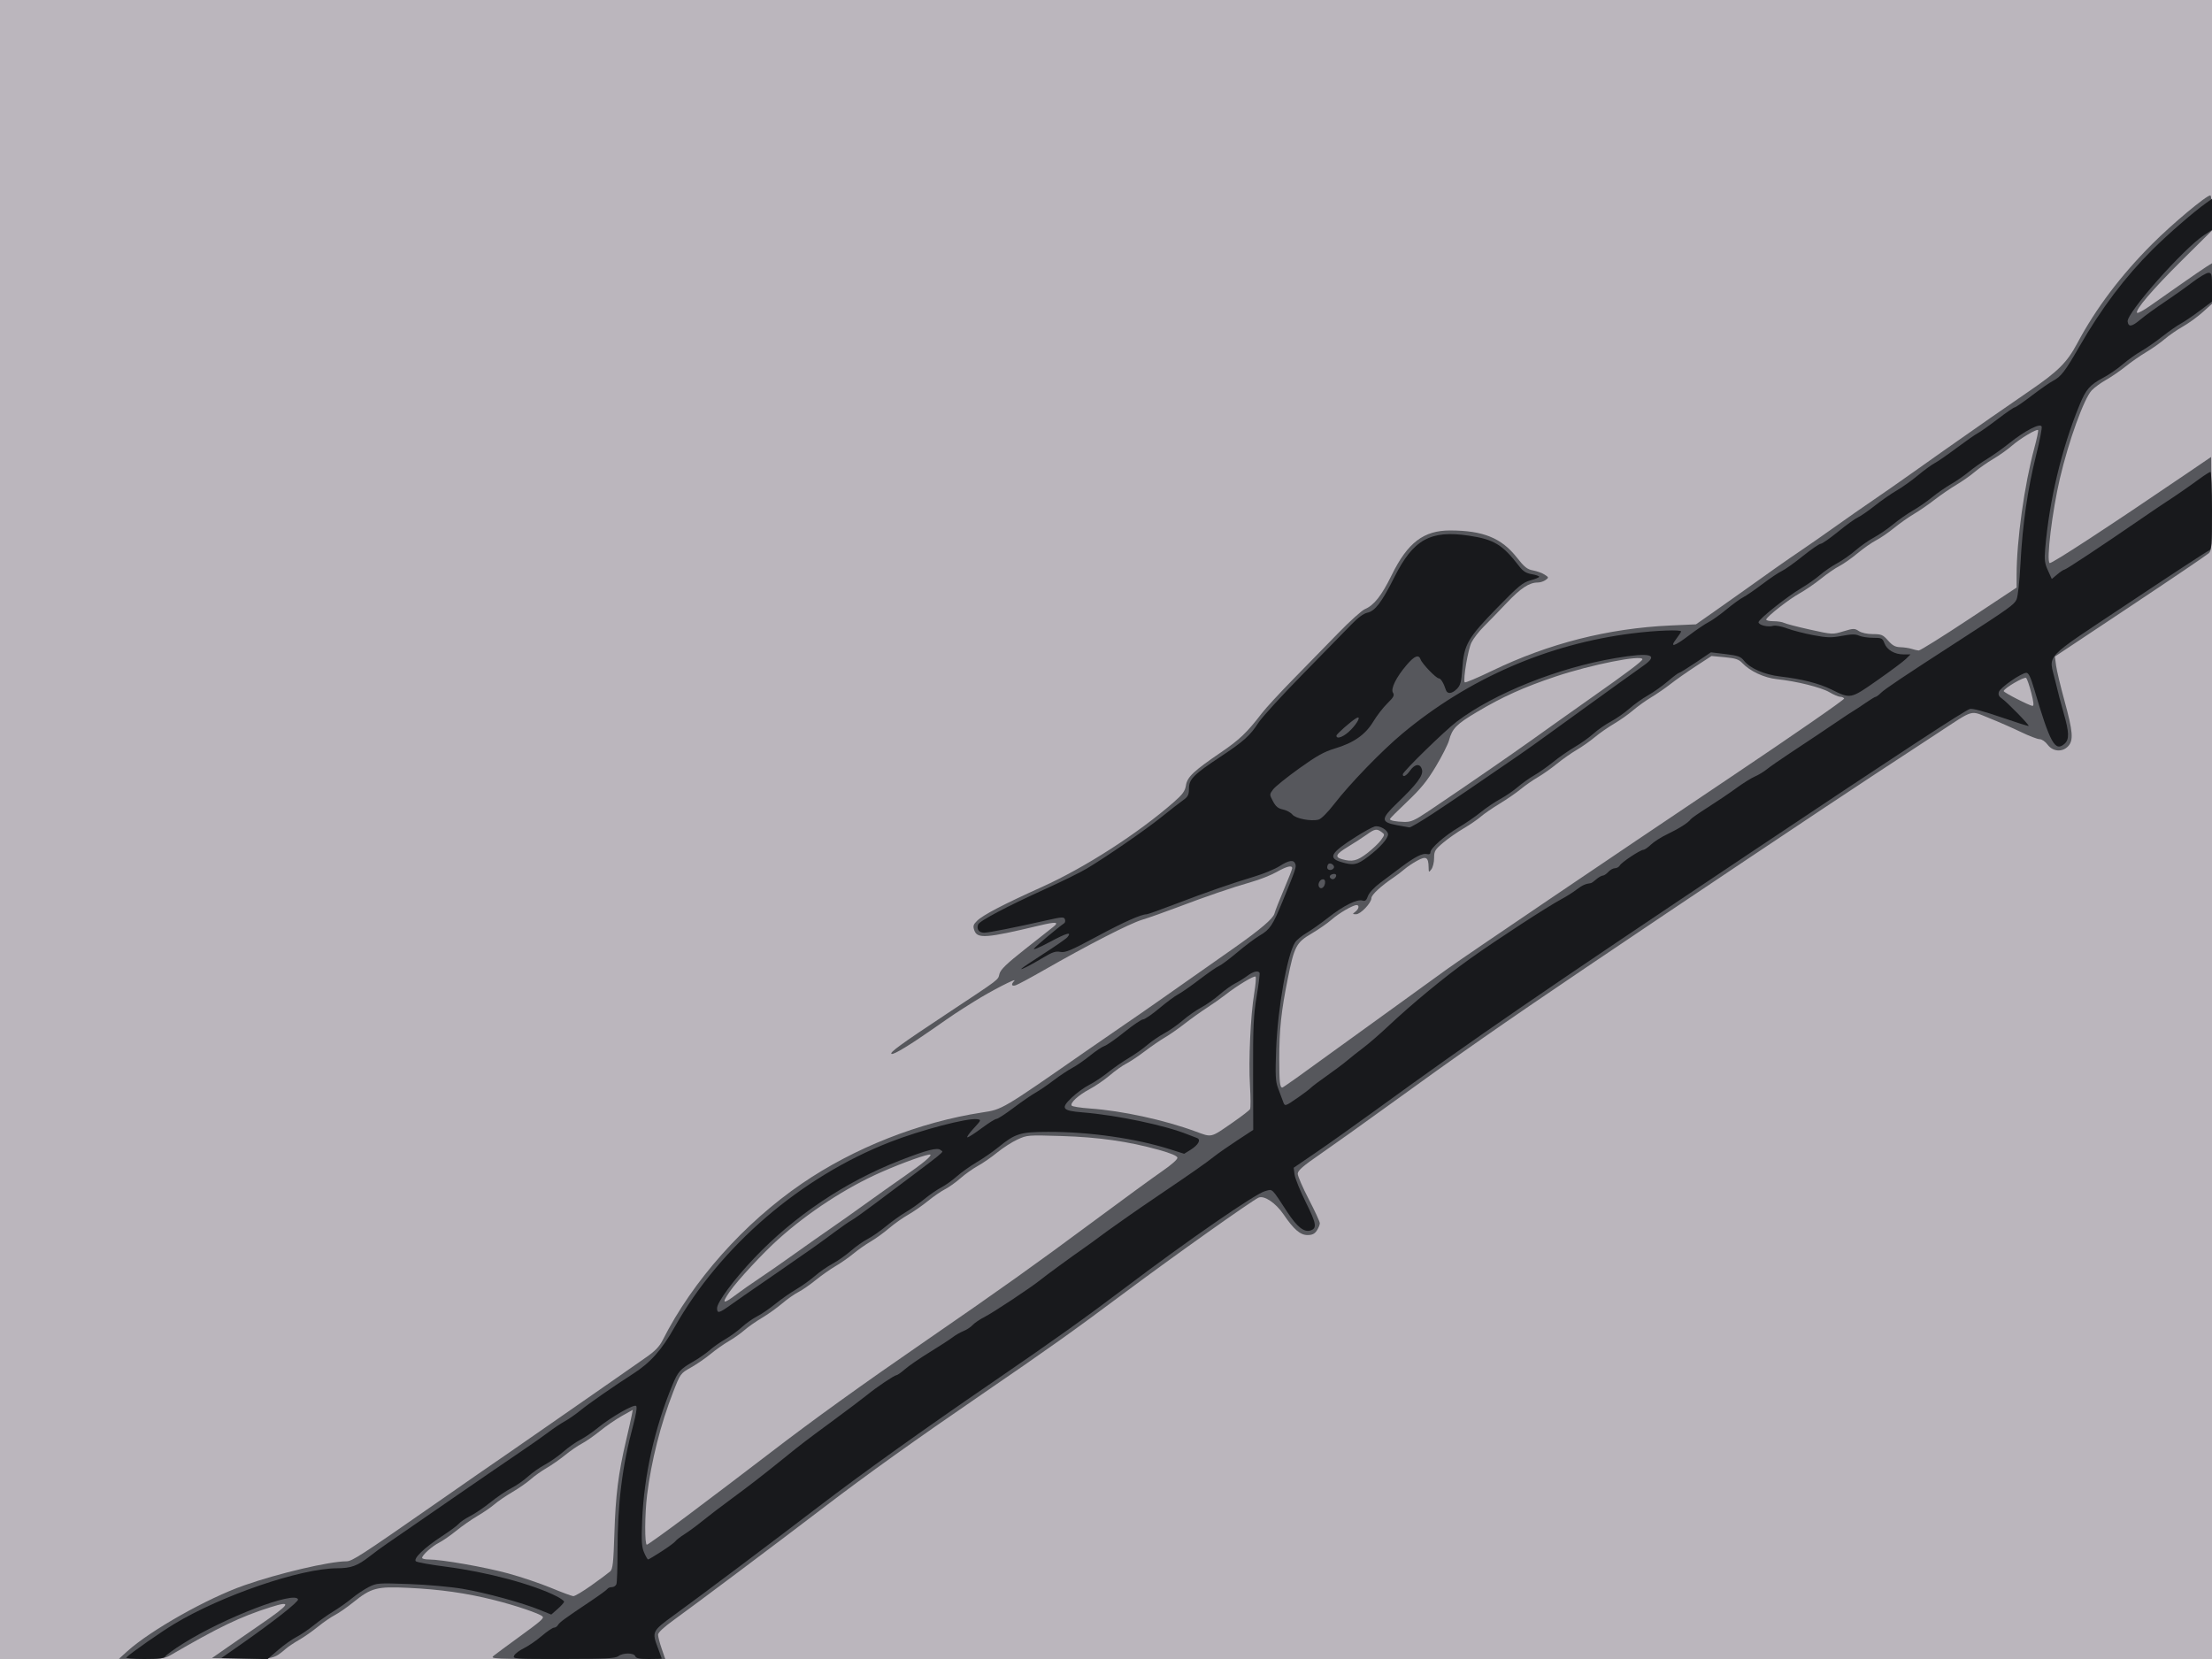 <?xml version="1.0" encoding="UTF-8" standalone="no"?>
<!-- Created with Inkscape (http://www.inkscape.org/) -->

<svg
   xmlns:dc="http://purl.org/dc/elements/1.1/"
   xmlns:cc="http://creativecommons.org/ns#"
   xmlns:rdf="http://www.w3.org/1999/02/22-rdf-syntax-ns#"
   xmlns:svg="http://www.w3.org/2000/svg"
   xmlns="http://www.w3.org/2000/svg"
   xmlns:sodipodi="http://sodipodi.sourceforge.net/DTD/sodipodi-0.dtd"
   xmlns:inkscape="http://www.inkscape.org/namespaces/inkscape"
   id="svg2"
   version="1.1"
   inkscape:version="0.91 r13725"
   width="600"
   height="450"
   viewBox="0 0 600 450"
   sodipodi:docname="swallow on wire.svg">
  <defs
     id="defs6" />
  <sodipodi:namedview
     pagecolor="#ffffff"
     bordercolor="#666666"
     borderopacity="1"
     objecttolerance="10"
     gridtolerance="10"
     guidetolerance="10"
     inkscape:pageopacity="0"
     inkscape:pageshadow="2"
     inkscape:window-width="1169"
     inkscape:window-height="949"
     id="namedview4"
     showgrid="false"
     inkscape:zoom="0.70263796"
     inkscape:cx="300"
     inkscape:cy="225"
     inkscape:window-x="394"
     inkscape:window-y="1"
     inkscape:window-maximized="0"
     inkscape:current-layer="svg2" />
  <rect
     style="fill:#bbb6bd;fill-opacity:1;fill-rule:nonzero;stroke:#000000;stroke-width:0;stroke-miterlimit:4;stroke-dasharray:none;stroke-dashoffset:0;stroke-opacity:1"
     id="rect83698"
     width="600"
     height="450"
     x="0"
     y="0" />
  <g
     id="g83680">
    <path
       style="fill:#56575c"
       d="m 34.5,447.923 c 6.306,-5.705 21.701,-14.391 31.75,-17.913 9.291,-3.256 23.148,-6.51 27.725,-6.51 1.506,0 4.041,-1.637 23.078,-14.903 10.604,-7.39 16.41,-11.413 20.698,-14.343 2.475,-1.691 6.862,-4.736 9.75,-6.767 2.888,-2.031 7.162,-5.002 9.5,-6.602 2.337,-1.6 6.612,-4.572 9.5,-6.604 2.888,-2.032 6.776,-4.749 8.642,-6.037 2.538,-1.753 3.701,-2.953 4.622,-4.771 8.147,-16.077 22.01,-31.664 37.736,-42.429 14.161,-9.693 31.858,-16.672 48.926,-19.292 5.497,-0.844 5.167,-0.649 28.324,-16.751 3.3,-2.295 8.025,-5.553 10.5,-7.24 4.762,-3.247 8.965,-6.187 29.68,-20.76 6.973,-4.906 10.426,-7.859 10.764,-9.207 0.178,-0.711 1.333,-3.653 2.565,-6.538 1.232,-2.885 2.24,-5.473 2.24,-5.75 0,-0.896 -1.452,-0.54 -4.256,1.042 -1.507,0.851 -4.598,2.069 -6.867,2.708 -4.871,1.37 -12.394,3.948 -20.377,6.983 -3.163,1.202 -7.325,2.67 -9.25,3.261 -3.463,1.063 -14.558,6.762 -26.846,13.787 -3.49,1.996 -6.809,3.776 -7.375,3.955 -1.154,0.366 -1.349,-0.207 -0.404,-1.193 0.96,-1.002 -6.386,2.777 -10.875,5.595 -5.175,3.248 -5.135,3.221 -11,7.319 -6.473,4.522 -10.757,7.12 -11.392,6.908 -0.777,-0.259 2.38,-2.558 14.892,-10.845 14.846,-9.833 13.894,-9.112 14.353,-10.882 0.304,-1.171 1.946,-2.754 6.967,-6.713 3.613,-2.849 7.045,-5.554 7.625,-6.012 1.716,-1.353 0.755,-1.451 -3.723,-0.38 -14.481,3.464 -16.879,3.643 -17.689,1.325 -0.411,-1.176 -0.298,-1.572 0.741,-2.594 1.61,-1.584 7.096,-4.445 17.661,-9.211 11.636,-5.249 26.009,-14.498 35.67,-22.955 2.449,-2.144 3.084,-3.016 3.335,-4.586 0.367,-2.293 2.043,-3.869 9.577,-9.001 4.933,-3.361 7.017,-5.358 10.984,-10.53 1.1,-1.434 4.925,-5.585 8.5,-9.225 3.575,-3.64 9.069,-9.264 12.209,-12.499 3.14,-3.235 6.402,-6.175 7.25,-6.532 2.495,-1.053 4.534,-3.64 7.275,-9.229 4.325,-8.82 8.683,-12.141 15.906,-12.121 8.915,0.024 13.886,2.043 18.039,7.327 2.054,2.614 2.824,3.229 4.406,3.518 1.054,0.193 2.462,0.702 3.128,1.132 1.163,0.75 1.174,0.809 0.279,1.463 -0.513,0.375 -1.459,0.682 -2.103,0.682 -2.339,0 -4.597,1.481 -8.454,5.546 -2.164,2.281 -4.974,5.18 -6.244,6.442 -1.27,1.262 -2.758,3.187 -3.306,4.278 -0.93,1.851 -2.32,10.028 -1.837,10.809 0.12,0.193 3.438,-1.204 7.375,-3.105 15.409,-7.443 31.54,-11.544 48.427,-12.312 l 6.929,-0.315 4.861,-3.399 c 2.674,-1.87 6.436,-4.531 8.361,-5.915 6.331,-4.55 11.44,-8.136 15.5,-10.88 2.2,-1.487 6.362,-4.391 9.25,-6.452 2.888,-2.062 7.388,-5.202 10,-6.978 2.612,-1.776 7.45,-5.15 10.75,-7.497 5.631,-4.005 9.672,-6.848 20.927,-14.721 2.555,-1.788 7.442,-5.162 10.859,-7.499 C 558.326,100.674 560.672,98.325 563.5,93.026 568.485,83.682 575.271,74.692 583.73,66.223 589.239,60.708 598.46,53 599.549,53 599.797,53 600,55.143 600,57.762 l 0,4.762 -8.18,8.113 c -7.974,7.908 -12.793,13.556 -12.133,14.217 0.18,0.18 1.73,-0.653 3.445,-1.851 1.715,-1.198 5.545,-3.882 8.511,-5.965 2.966,-2.083 6.06,-4.202 6.875,-4.709 L 600,71.408 l 0,5.5 0,5.5 -2.536,2.281 c -1.395,1.254 -3.814,3.003 -5.375,3.887 -1.561,0.884 -3.769,2.41 -4.907,3.391 -1.138,0.981 -3.388,2.569 -5,3.528 -1.612,0.959 -4.134,2.712 -5.603,3.897 -1.469,1.184 -3.841,2.814 -5.271,3.621 -1.43,0.807 -3.192,2.091 -3.916,2.853 -2.11,2.222 -6.241,13.639 -8.641,23.886 -2.109,9.005 -3.732,22.393 -2.785,22.979 0.454,0.28 16.13,-9.957 37.035,-24.186 l 6.75,-4.594 0.134,12.628 c 0.122,11.526 0.057,12.702 -0.75,13.478 -0.486,0.467 -10.079,6.965 -21.318,14.439 l -20.434,13.59 0.321,2.419 c 0.176,1.33 1.216,5.682 2.309,9.67 2.269,8.275 2.456,10.638 0.969,12.234 -1.561,1.676 -4.161,1.486 -5.56,-0.406 -0.624,-0.844 -1.571,-1.5 -2.166,-1.5 -0.582,0 -2.863,-0.873 -5.069,-1.94 -2.207,-1.067 -6.072,-2.764 -8.59,-3.772 -5.34,-2.137 -3.925,-2.542 -13.845,3.96 -3.85,2.523 -11.387,7.465 -16.75,10.982 -12.762,8.369 -52.917,35.227 -78.754,52.674 -22.576,15.245 -34.663,23.682 -53.496,37.341 -6.875,4.986 -15.253,10.965 -18.619,13.285 -4.771,3.291 -6.12,4.469 -6.125,5.354 -0.004,0.624 1.344,3.732 2.994,6.907 1.65,3.175 3,6.104 3,6.508 0,0.405 -0.363,1.291 -0.808,1.968 -0.603,0.92 -1.25,1.232 -2.55,1.232 -1.95,0 -3.71,-1.519 -6.489,-5.602 -2.137,-3.139 -5.272,-5.233 -6.791,-4.535 -1.917,0.881 -23.06,15.89 -36.113,25.635 -14.254,10.642 -20.71,15.237 -39,27.758 -17.713,12.126 -31.23,21.792 -42.25,30.21 -12.567,9.601 -35.864,27.086 -41.168,30.897 -2.785,2.002 -4.332,3.446 -4.332,4.047 0,0.514 0.438,2.207 0.973,3.762 l 0.973,2.828 -23.832,0 c -23.702,0 -23.825,-0.005 -22.598,-0.973 0.678,-0.535 3.596,-2.691 6.484,-4.791 6.359,-4.624 7.135,-5.302 6.636,-5.8 -0.762,-0.762 -7.292,-2.974 -13.04,-4.417 -7.617,-1.913 -14.678,-2.917 -23.451,-3.333 -8.425,-0.4 -9.955,0.004 -14.806,3.915 -1.699,1.37 -3.957,2.937 -5.017,3.482 -1.06,0.545 -3.131,1.972 -4.602,3.17 -1.471,1.198 -3.754,2.794 -5.073,3.545 -1.319,0.751 -2.96,1.851 -3.648,2.443 -3.167,2.729 -3.46,2.793 -12.003,2.647 L 57.497,449.75 l 4.299,-3 c 2.365,-1.65 6.27,-4.35 8.679,-6 8.314,-5.695 8.924,-6.706 2.888,-4.795 -8.202,2.597 -13.881,5.325 -27.254,13.093 -1.376,0.799 -2.624,0.949 -7.75,0.932 L 32.25,449.959 34.5,447.923 Z m 125.976,-17.936 c 2.323,-1.657 4.594,-3.348 5.048,-3.759 0.69,-0.624 0.875,-2.322 1.13,-10.362 0.326,-10.295 1.067,-16.188 3.146,-25.046 0.719,-3.063 1.424,-6.206 1.567,-6.984 l 0.259,-1.415 -2.938,1.651 c -1.616,0.908 -4.288,2.743 -5.938,4.079 -1.65,1.335 -3.867,2.877 -4.927,3.425 -1.06,0.549 -3.085,1.94 -4.5,3.091 -1.415,1.152 -3.698,2.745 -5.073,3.541 -1.375,0.796 -3.312,2.17 -4.304,3.054 -0.992,0.884 -3.241,2.449 -4.999,3.479 -1.757,1.03 -3.914,2.503 -4.792,3.274 -0.878,0.771 -2.94,2.189 -4.583,3.152 -1.642,0.963 -4.252,2.781 -5.798,4.041 -1.547,1.26 -3.651,2.718 -4.675,3.241 -1.94,0.99 -4.6,3.372 -4.6,4.119 0,0.237 0.805,0.432 1.788,0.432 3.502,0 15.321,2.077 21.591,3.794 3.504,0.96 8.733,2.726 11.621,3.925 2.888,1.199 5.588,2.203 6.002,2.231 0.413,0.028 2.652,-1.305 4.974,-2.962 z m 26.357,-19.166 c 6.004,-4.498 15.93,-12.026 22.057,-16.728 11.971,-9.188 24.563,-18.252 42.86,-30.851 19.351,-13.325 29.384,-20.472 44.519,-31.71 7.985,-5.93 16.481,-12.132 18.879,-13.782 2.639,-1.816 4.307,-3.294 4.225,-3.745 -0.087,-0.481 -1.857,-1.222 -5.005,-2.095 -8.345,-2.315 -16.348,-3.456 -26.417,-3.766 -9.155,-0.282 -9.34,-0.267 -12,0.962 -1.486,0.687 -3.939,2.264 -5.451,3.505 -1.512,1.241 -3.864,2.87 -5.226,3.619 -1.362,0.75 -3.499,2.265 -4.75,3.368 -1.251,1.103 -3.141,2.448 -4.201,2.99 -1.06,0.542 -3.162,1.991 -4.671,3.221 -1.509,1.229 -3.909,2.892 -5.332,3.696 -1.423,0.803 -3.744,2.447 -5.156,3.653 -1.413,1.206 -3.658,2.827 -4.991,3.604 -1.332,0.776 -3.435,2.252 -4.672,3.279 -1.238,1.027 -3.417,2.549 -4.843,3.382 -1.426,0.833 -3.853,2.541 -5.394,3.795 -1.54,1.255 -3.66,2.72 -4.71,3.255 -1.05,0.536 -3.047,1.942 -4.438,3.126 -1.39,1.183 -3.842,2.928 -5.447,3.878 -1.605,0.95 -3.735,2.442 -4.731,3.317 -0.997,0.875 -2.909,2.223 -4.25,2.996 -1.341,0.773 -3.562,2.337 -4.937,3.476 -1.375,1.139 -3.78,2.791 -5.345,3.672 -2.828,1.591 -2.857,1.631 -4.835,6.706 -3.373,8.651 -5.912,18.683 -7.046,27.843 -0.646,5.22 -0.687,13.513 -0.067,13.513 0.252,0 5.371,-3.68 11.375,-8.178 z M 199.75,351.102 c 1.375,-1.042 4.075,-2.935 6,-4.208 1.925,-1.273 6.2,-4.243 9.5,-6.601 3.3,-2.358 7.8,-5.523 10,-7.034 2.2,-1.511 6.475,-4.534 9.5,-6.717 3.025,-2.184 7.638,-5.455 10.25,-7.269 5.259,-3.652 7.742,-5.696 7.371,-6.067 -0.375,-0.375 -7.509,2.163 -13.392,4.762 -9.52,4.207 -19.667,10.823 -27.82,18.139 -4.207,3.775 -11.145,11.25 -13.212,14.235 -2.316,3.345 -1.861,3.537 1.803,0.762 z m 134.741,-46.712 c 2.338,-1.621 4.4,-3.216 4.581,-3.543 0.181,-0.328 0.172,-3.184 -0.019,-6.346 -0.412,-6.805 0.144,-19.032 1.137,-25 0.389,-2.337 0.562,-4.403 0.384,-4.59 -0.356,-0.374 -4.991,2.419 -8.244,4.968 -1.143,0.896 -3.385,2.471 -4.981,3.5 -1.596,1.029 -4.296,2.96 -6,4.29 -1.704,1.331 -4.11,3.008 -5.347,3.728 -1.238,0.72 -3.679,2.394 -5.425,3.721 -1.746,1.327 -4.02,2.843 -5.053,3.371 -1.033,0.527 -3.052,1.96 -4.486,3.184 -1.434,1.224 -3.888,2.908 -5.452,3.742 -3.068,1.635 -5.363,3.729 -4.903,4.473 0.157,0.254 2.407,0.611 5.001,0.793 8.664,0.609 20.095,3.093 28.568,6.209 4.583,1.685 3.995,1.829 10.241,-2.501 z m 17.132,-11.974 c 1.995,-1.421 11.277,-8.127 20.627,-14.902 9.35,-6.775 18.557,-13.43 20.46,-14.79 5.209,-3.722 42.704,-29.099 77.174,-52.231 16.849,-11.307 30.504,-20.768 30.345,-21.025 C 500.071,189.21 499.58,189 499.139,189 c -0.441,0 -1.75,-0.556 -2.909,-1.235 -2.256,-1.322 -8.927,-2.982 -14.23,-3.542 -3.469,-0.366 -7.332,-2.165 -9.421,-4.389 -0.93,-0.99 -1.835,-1.287 -4.741,-1.56 l -3.592,-0.337 -4.248,2.772 c -2.336,1.525 -5.388,3.668 -6.781,4.762 -1.393,1.094 -3.779,2.74 -5.302,3.657 -1.523,0.917 -3.758,2.519 -4.967,3.56 -1.209,1.041 -3.517,2.669 -5.128,3.618 -1.611,0.949 -3.974,2.597 -5.25,3.663 -1.276,1.066 -3.487,2.619 -4.913,3.452 -1.426,0.833 -3.835,2.525 -5.352,3.761 -1.518,1.236 -3.838,2.871 -5.157,3.633 -1.319,0.762 -3.41,2.217 -4.648,3.233 -1.238,1.016 -3.825,2.8 -5.75,3.964 -1.925,1.164 -4.218,2.744 -5.095,3.51 -0.877,0.766 -2.983,2.207 -4.68,3.201 -1.696,0.994 -4.185,2.736 -5.53,3.87 C 389.242,230.453 389,230.862 389,232.733 c 0,1.142 -0.33,2.513 -0.734,3.047 -0.699,0.924 -0.735,0.898 -0.758,-0.529 -0.043,-2.762 -0.668,-3.121 -3.105,-1.787 -1.185,0.649 -2.716,1.674 -3.404,2.278 -0.688,0.604 -2.038,1.631 -3,2.281 -3.43,2.319 -6,4.703 -6,5.566 0,1.321 -2.939,4.414 -4.177,4.396 -0.999,-0.015 -1.012,-0.062 -0.198,-0.68 0.962,-0.731 1.174,-1.804 0.355,-1.804 -1.027,0 -4.769,2.177 -6.785,3.946 -1.13,0.992 -3.583,2.697 -5.452,3.79 -4.125,2.411 -4.672,3.453 -6.446,12.279 C 347.511,274.403 347,279.244 347,287.279 c 0,6.191 0.165,7.721 0.832,7.721 0.091,0 1.797,-1.163 3.792,-2.585 z m 19.226,-60.992 c 1.48,-1.142 3.17,-2.749 3.755,-3.57 1.031,-1.447 1.035,-1.515 0.134,-2.173 -1.31,-0.958 -1.829,-0.866 -4.038,0.72 -1.073,0.77 -3.367,2.255 -5.1,3.301 -3.262,1.969 -3.639,2.781 -1.563,3.361 2.769,0.774 4.102,0.453 6.812,-1.638 z m 16.536,-11.338 c 2.401,-1.603 6.615,-4.458 9.365,-6.345 12.047,-8.263 15.649,-10.781 25,-17.477 2.475,-1.772 6.975,-4.959 10,-7.081 9.377,-6.578 13.75,-9.869 13.75,-10.35 0,-1.31 -13.887,1.443 -23.5,4.659 -8.669,2.9 -14.461,5.512 -21.424,9.659 -5.525,3.291 -6.659,4.442 -7.518,7.632 -0.3,1.113 -1.915,4.311 -3.589,7.107 -2.368,3.954 -4.092,6.075 -7.757,9.543 -2.592,2.453 -4.712,4.58 -4.712,4.726 0,0.41 1.53,0.718 3.885,0.782 1.819,0.049 2.782,-0.374 6.5,-2.857 z M 550.983,187.933 c -0.505,-1.962 -1.132,-3.781 -1.393,-4.043 -0.457,-0.457 -6.09,2.847 -6.09,3.572 0,0.381 6.997,3.966 7.825,4.009 0.399,0.021 0.295,-1.06 -0.343,-3.538 z M 534.065,167.938 547,159.375 l 0,-3.41 c 0,-9.332 2.107,-24.442 4.796,-34.393 0.695,-2.573 1.157,-4.785 1.027,-4.915 -0.387,-0.387 -4.864,2.295 -7.118,4.265 -1.151,1.006 -3.411,2.608 -5.024,3.56 -1.612,0.952 -3.862,2.527 -5,3.5 -1.138,0.973 -3.388,2.551 -5,3.509 -1.612,0.957 -4.282,2.788 -5.931,4.068 -1.65,1.28 -4.167,3.014 -5.593,3.853 -1.426,0.839 -3.853,2.552 -5.394,3.806 -1.54,1.255 -3.732,2.756 -4.87,3.337 -1.138,0.581 -3.396,2.16 -5.017,3.509 -1.621,1.349 -3.844,2.91 -4.939,3.469 -1.096,0.559 -3.348,2.109 -5.004,3.444 -1.657,1.335 -4.288,3.135 -5.847,4 -2.862,1.588 -8.694,6.149 -9.002,7.041 -0.092,0.266 0.767,0.483 1.908,0.483 1.141,0 2.455,0.203 2.919,0.452 0.465,0.249 3.615,1.067 7.001,1.819 6.142,1.364 6.163,1.365 9.1,0.476 2.742,-0.83 3.03,-0.835 4.199,-0.069 0.752,0.493 2.281,0.822 3.815,0.822 2.298,0 2.719,0.18 4.11,1.75 1.195,1.35 1.957,1.761 3.332,1.8 0.981,0.027 2.345,0.23 3.033,0.45 0.688,0.22 1.561,0.423 1.94,0.45 0.38,0.027 6.511,-3.803 13.625,-8.513 z"
       id="path83684"
       inkscape:connector-curvature="0" />
    <path
       style="fill:#18191c"
       d="m 34.275,449.562 c 1.536,-1.417 9.332,-6.862 12.974,-9.061 12.835,-7.752 34.285,-15.086 44.215,-15.116 3.778,-0.011 5.508,-0.649 8.834,-3.255 1.349,-1.057 3.465,-2.605 4.702,-3.44 1.238,-0.835 5.139,-3.526 8.67,-5.979 3.531,-2.453 8.256,-5.714 10.5,-7.246 2.244,-1.532 5.992,-4.11 8.33,-5.729 2.337,-1.619 6.388,-4.385 9,-6.147 2.612,-1.762 5.875,-4.055 7.25,-5.096 1.375,-1.041 3.387,-2.386 4.472,-2.988 1.084,-0.603 2.966,-1.911 4.182,-2.907 2.273,-1.862 9.077,-6.596 14.301,-9.95 4.752,-3.051 7.747,-6.414 11.282,-12.67 12.434,-22.004 34.313,-40.796 58.46,-50.21 8.367,-3.262 20.943,-6.562 23.587,-6.189 1.186,0.167 1.161,0.233 -0.971,2.547 -1.204,1.306 -1.945,2.375 -1.648,2.375 0.297,0 2.046,-1.125 3.885,-2.5 1.839,-1.375 3.636,-2.5 3.992,-2.5 0.356,0 2.427,-1.341 4.602,-2.98 2.175,-1.639 4.866,-3.495 5.981,-4.125 1.115,-0.63 3.338,-2.147 4.941,-3.371 1.603,-1.224 3.862,-2.73 5.021,-3.345 1.158,-0.616 3.34,-2.125 4.849,-3.354 1.509,-1.229 3.266,-2.4 3.904,-2.603 0.638,-0.203 3.073,-1.908 5.411,-3.79 2.338,-1.882 4.617,-3.424 5.064,-3.427 0.448,-0.003 2.423,-1.353 4.389,-3 1.966,-1.647 4.274,-3.356 5.128,-3.797 0.854,-0.442 3.462,-2.26 5.797,-4.041 2.334,-1.781 4.723,-3.43 5.309,-3.665 0.586,-0.235 2.807,-1.896 4.937,-3.692 2.13,-1.796 4.867,-3.848 6.082,-4.56 2.772,-1.625 3.515,-2.736 6.186,-9.25 3.593,-8.767 3.784,-9.327 3.457,-10.178 -0.459,-1.197 -1.708,-1.013 -4.303,0.635 -1.262,0.801 -4.319,2.066 -6.794,2.81 -6.146,1.848 -13.152,4.286 -21.605,7.517 -3.908,1.494 -7.331,2.716 -7.608,2.716 -1.508,0 -6.199,2.094 -13.57,6.058 -6.994,3.761 -8.525,4.405 -9.842,4.142 -1.235,-0.247 -2.166,0.052 -4.468,1.435 C 279.681,261.723 277,263.106 277,262.812 c 0,-0.118 2.68,-1.933 5.956,-4.034 3.276,-2.101 6.233,-4.154 6.571,-4.561 1.323,-1.594 -0.146,-1.189 -4.86,1.341 -2.818,1.512 -4.597,2.244 -4.168,1.713 0.628,-0.775 6.587,-5.769 8.169,-6.846 0.262,-0.178 0.346,-0.666 0.186,-1.083 -0.256,-0.667 -0.819,-0.638 -4.698,0.238 -8.936,2.02 -15.942,3.408 -17.229,3.413 -1.38,0.005 -2.095,-0.978 -1.617,-2.225 0.374,-0.974 7.848,-4.927 18.082,-9.563 4.592,-2.08 9.701,-4.593 11.353,-5.583 5.472,-3.281 15.94,-10.5 20.254,-13.967 2.337,-1.879 4.981,-3.936 5.875,-4.571 1.377,-0.978 1.625,-1.464 1.625,-3.186 0,-2.534 1.252,-3.798 8.545,-8.63 6.333,-4.196 8.043,-5.727 10.296,-9.218 0.958,-1.484 6.392,-7.434 12.075,-13.221 5.684,-5.787 11.59,-11.827 13.125,-13.422 1.781,-1.85 3.35,-3.012 4.335,-3.209 2.086,-0.417 3.931,-2.833 7.314,-9.58 5.166,-10.3 9.779,-12.882 20.233,-11.326 6.841,1.019 9.133,2.416 13.686,8.343 1.012,1.317 1.875,1.856 3.375,2.11 1.109,0.187 2.016,0.499 2.016,0.693 0,0.194 -1.066,0.638 -2.369,0.986 -2.07,0.554 -3.215,1.5 -9.054,7.479 -7.942,8.133 -8.972,9.927 -9.43,16.418 -0.258,3.661 -0.499,4.576 -1.455,5.532 -1.365,1.365 -2.616,1.478 -3.002,0.271 -0.586,-1.834 -1.379,-3.125 -1.919,-3.125 -0.713,0 -4.528,-3.963 -4.933,-5.125 -0.506,-1.451 -1.651,-1.001 -3.775,1.484 -2.87,3.357 -4.408,6.488 -3.711,7.554 0.447,0.685 0.17,1.207 -1.527,2.873 -1.14,1.12 -2.861,3.343 -3.823,4.94 -2.142,3.554 -5.308,5.772 -10.424,7.301 -2.9,0.867 -4.946,2.011 -9.709,5.427 -3.319,2.38 -6.488,4.936 -7.043,5.679 -1.005,1.346 -1.005,1.357 -0.026,3.216 0.748,1.419 1.394,1.949 2.705,2.218 0.948,0.194 2.092,0.809 2.544,1.366 0.897,1.108 5.015,1.91 7.108,1.385 0.721,-0.181 2.455,-1.915 4.298,-4.298 4.246,-5.489 12.838,-14.363 18.408,-19.012 17.969,-14.998 39.54,-24.379 62.635,-27.238 C 449.208,171.001 456,170.747 456,171.283 c 0,0.156 -0.589,1.056 -1.309,2 -1.905,2.498 -0.603,2.134 3.503,-0.979 1.956,-1.482 4.322,-3.081 5.258,-3.553 0.936,-0.472 3.124,-2.03 4.86,-3.462 1.737,-1.433 3.783,-2.916 4.548,-3.296 0.764,-0.38 3.103,-1.988 5.198,-3.573 2.095,-1.585 4.456,-3.171 5.249,-3.526 0.792,-0.355 3.338,-2.163 5.658,-4.02 2.32,-1.856 4.524,-3.375 4.899,-3.375 0.374,0 2.5,-1.48 4.723,-3.29 2.223,-1.809 4.632,-3.548 5.353,-3.863 0.721,-0.315 2.774,-1.732 4.561,-3.149 1.788,-1.417 4.487,-3.293 6,-4.17 1.512,-0.877 4.1,-2.722 5.75,-4.099 1.65,-1.378 3.675,-2.857 4.5,-3.288 0.825,-0.431 3.525,-2.298 6,-4.148 2.475,-1.851 5.048,-3.648 5.718,-3.995 0.67,-0.347 3.095,-2.063 5.389,-3.814 2.294,-1.751 4.376,-3.183 4.625,-3.183 0.249,0 2.325,-1.428 4.612,-3.173 2.287,-1.745 4.833,-3.524 5.658,-3.952 2.285,-1.188 3.371,-2.588 7.277,-9.375 5.994,-10.414 12.373,-18.872 19.841,-26.307 4.219,-4.2 11.123,-10.199 14.506,-12.605 l 1.625,-1.156 0,4.218 0,4.218 -2.125,1.39 c -5.602,3.665 -21.087,21.157 -20.761,23.454 0.222,1.569 1.118,1.434 3.442,-0.515 C 581.763,85.683 584.663,83.578 587,82.018 c 2.337,-1.56 5.781,-4.002 7.652,-5.427 C 596.522,75.166 598.491,74 599.027,74 599.908,74 600,74.369 600,77.902 l 0,3.902 -3.375,2.528 c -1.856,1.39 -4.162,2.951 -5.125,3.469 -0.963,0.517 -3.212,2.091 -5,3.497 -1.788,1.406 -4.375,3.196 -5.75,3.978 -1.375,0.782 -3.611,2.381 -4.969,3.553 -1.358,1.172 -3.723,2.8 -5.256,3.617 -3.664,1.953 -4.705,3.138 -6.426,7.317 -4.855,11.786 -8.232,25.903 -9.349,39.079 -0.255,3.013 -0.135,3.965 0.746,5.9 l 1.051,2.307 1.515,-1.275 c 0.833,-0.701 1.705,-1.275 1.937,-1.275 0.406,0 10.264,-6.531 20.751,-13.747 2.75,-1.892 5.787,-3.948 6.75,-4.567 2.477,-1.594 6.13,-4.122 9.119,-6.31 1.409,-1.031 2.746,-1.875 2.971,-1.875 0.225,0 0.41,4.732 0.41,10.516 0,9.557 -0.08,10.545 -0.875,10.842 -0.481,0.18 -10.269,6.586 -21.75,14.237 -23.804,15.863 -21.647,13.553 -19.851,21.261 0.563,2.417 1.576,6.297 2.25,8.623 1.485,5.122 1.547,7.076 0.263,8.238 -2.591,2.344 -3.916,-0.031 -8.28,-14.841 -0.946,-3.209 -1.509,-4.375 -2.113,-4.375 -1.312,0 -7.072,3.986 -7.441,5.15 -0.246,0.776 -0.032,1.262 0.809,1.829 1.36,0.917 7.483,7.194 7.248,7.43 -0.09,0.09 -3.48,-0.982 -7.534,-2.383 -4.591,-1.586 -7.755,-2.424 -8.39,-2.223 -1.539,0.488 -19.02,11.937 -58.835,38.533 -57.906,38.68 -75.187,50.548 -102.5,70.394 -5.362,3.896 -12.528,8.982 -15.924,11.301 l -6.174,4.216 0.253,1.883 c 0.139,1.036 1.519,4.429 3.067,7.54 2.854,5.737 3.063,7.014 1.241,7.592 -1.745,0.554 -3.643,-0.956 -6.301,-5.012 -4.41,-6.73 -3.891,-6.243 -6.03,-5.657 -2.663,0.73 -21.043,13.416 -37.704,26.024 -10.733,8.122 -19.691,14.51 -36.153,25.781 C 250.183,387.969 233.916,399.603 222,408.708 c -12.855,9.822 -32.191,24.333 -39.179,29.402 -5.972,4.332 -6.043,4.48 -4.321,9.01 0.55,1.447 1,2.687 1,2.755 1.4e-4,0.069 -1.551,0.125 -3.446,0.125 -2.602,0 -3.517,-0.184 -3.734,-0.75 -0.375,-0.976 -3.315,-0.987 -4.599,-0.016 -0.798,0.604 -3.44,0.737 -14.863,0.75 -13.503,0.015 -13.878,-0.011 -13.383,-0.935 0.28,-0.523 1.481,-1.422 2.669,-1.997 1.188,-0.575 3.347,-2.059 4.799,-3.299 1.452,-1.239 2.948,-2.253 3.324,-2.253 0.376,0 0.865,-0.323 1.086,-0.718 0.412,-0.736 1.853,-1.788 9.006,-6.574 2.259,-1.512 4.242,-2.965 4.405,-3.228 0.163,-0.264 0.709,-0.48 1.213,-0.48 0.504,0 1.054,-0.356 1.22,-0.791 0.167,-0.435 0.304,-4.429 0.304,-8.875 5e-4,-12.959 1.264,-23.126 4.262,-34.296 0.778,-2.899 1.086,-4.89 0.8,-5.176 -0.572,-0.572 -6.74,2.956 -10.452,5.979 -1.456,1.186 -3.596,2.64 -4.754,3.23 -1.158,0.59 -3.206,2.034 -4.549,3.208 -1.343,1.174 -3.593,2.752 -5,3.507 -1.407,0.755 -3.493,2.222 -4.637,3.261 -1.144,1.039 -3.169,2.445 -4.5,3.124 -1.331,0.679 -3.854,2.391 -5.606,3.804 -1.753,1.413 -4.242,3.104 -5.531,3.757 -1.29,0.654 -2.668,1.582 -3.064,2.064 -0.395,0.481 -2.519,2.048 -4.719,3.482 -4.613,3.006 -7.695,5.976 -6.961,6.71 0.268,0.268 3.969,0.936 8.224,1.485 11.142,1.437 23.633,4.784 30.031,8.049 1.076,0.549 1.956,1.195 1.956,1.436 0,0.241 -0.781,1.123 -1.735,1.961 l -1.735,1.523 -3.078,-1.251 c -4.839,-1.966 -14.663,-4.651 -20.952,-5.725 -3.199,-0.547 -9.632,-1.123 -14.5,-1.299 -8.443,-0.305 -8.829,-0.276 -11,0.825 -1.238,0.628 -3.263,1.981 -4.5,3.008 -1.238,1.027 -3.487,2.621 -5,3.542 -1.512,0.921 -3.94,2.638 -5.394,3.815 -1.454,1.177 -3.592,2.621 -4.75,3.209 -1.158,0.588 -3.382,2.17 -4.942,3.516 l -2.835,2.448 -6.274,-0.14 -6.274,-0.14 5.36,-3.746 c 8.808,-6.156 15.673,-11.566 15.455,-12.179 -0.85,-2.39 -19.953,4.947 -31.118,11.951 -2.463,1.545 -4.657,3.127 -4.877,3.516 C 44.545,449.833 43.195,450 39.125,450 36.049,450 34.001,449.815 34.275,449.562 Z m 145.203,-28.763 c 1.872,-1.211 3.561,-2.457 3.755,-2.77 0.193,-0.313 1.288,-1.16 2.431,-1.882 1.144,-0.722 3.347,-2.344 4.895,-3.605 1.548,-1.26 5.037,-3.924 7.753,-5.918 4.763,-3.498 8.596,-6.466 14.257,-11.039 5.035,-4.067 5.689,-4.568 13.181,-10.088 4.125,-3.04 8.385,-6.251 9.466,-7.136 2.557,-2.094 7.412,-5.356 7.974,-5.358 0.242,-0.001 1.275,-0.733 2.297,-1.627 1.022,-0.894 4.053,-2.975 6.737,-4.625 2.684,-1.65 5.475,-3.465 6.203,-4.034 0.728,-0.568 2.039,-1.32 2.913,-1.671 0.874,-0.35 1.999,-1.091 2.5,-1.645 0.501,-0.555 1.929,-1.525 3.173,-2.155 2.407,-1.221 12.73,-8.066 15.238,-10.105 1.528,-1.242 8.401,-6.265 12.008,-8.777 1.096,-0.763 2.892,-2.064 3.992,-2.892 1.1,-0.828 2.788,-2.052 3.75,-2.72 0.963,-0.668 2.763,-1.941 4,-2.828 1.238,-0.887 5.062,-3.516 8.5,-5.842 8.95,-6.056 12.475,-8.522 14.75,-10.321 1.1,-0.87 3.954,-2.864 6.343,-4.431 l 4.343,-2.849 -0.038,-15.115 c -0.033,-12.943 0.106,-15.977 0.967,-21.115 0.553,-3.3 0.909,-6.169 0.791,-6.375 -0.402,-0.702 -1.719,-0.378 -3.314,0.816 -0.875,0.655 -2.379,1.589 -3.342,2.075 -0.963,0.486 -2.849,1.843 -4.193,3.016 -1.343,1.173 -3.593,2.754 -5,3.513 -1.407,0.759 -3.657,2.334 -5,3.5 -1.343,1.166 -3.593,2.741 -5,3.499 -1.407,0.758 -3.488,2.184 -4.626,3.168 -1.138,0.984 -3.388,2.569 -5,3.523 -1.612,0.954 -4.155,2.715 -5.65,3.914 -1.495,1.199 -3.802,2.729 -5.125,3.4 -1.323,0.671 -3.452,2.221 -4.73,3.446 -3.046,2.918 -2.583,3.54 2.968,3.987 9.168,0.738 22.264,3.476 28.395,5.936 0.941,0.378 2.114,0.829 2.607,1.003 1.221,0.431 0.414,1.903 -1.79,3.265 l -1.656,1.023 -3.878,-1.231 c -9.265,-2.942 -21.805,-4.734 -33.001,-4.715 -7.55,0.013 -8.931,0.437 -13.486,4.147 -1.521,1.239 -4.172,3.077 -5.892,4.085 -1.72,1.008 -4.154,2.739 -5.41,3.846 -1.256,1.107 -3.151,2.457 -4.211,2.999 -1.06,0.542 -3.131,1.966 -4.602,3.164 -1.471,1.198 -3.754,2.804 -5.073,3.568 -1.319,0.764 -3.708,2.471 -5.308,3.792 -1.601,1.321 -3.851,2.882 -5,3.467 -1.149,0.586 -3.189,2.025 -4.532,3.199 -1.343,1.174 -3.593,2.755 -5,3.513 -1.407,0.758 -3.57,2.262 -4.807,3.341 -1.238,1.08 -3.524,2.71 -5.081,3.623 -1.557,0.913 -4.097,2.691 -5.644,3.951 -1.547,1.26 -3.76,2.77 -4.919,3.356 -1.158,0.586 -3.021,1.902 -4.138,2.925 -1.117,1.023 -3.142,2.498 -4.5,3.278 -1.358,0.78 -3.264,2.12 -4.237,2.978 -0.972,0.858 -3.012,2.271 -4.533,3.141 -3.468,1.984 -4.055,2.653 -5.589,6.364 -4.832,11.694 -7.684,24.502 -8.184,36.75 -0.226,5.543 -0.131,7.085 0.531,8.625 0.444,1.031 0.933,1.875 1.087,1.875 0.154,0 1.812,-0.991 3.684,-2.201 z m 18.648,-66.792 c 2.085,-1.496 3.832,-2.708 13.375,-9.281 8.08,-5.565 11.121,-7.717 14.75,-10.436 1.925,-1.443 4.031,-2.907 4.681,-3.254 0.649,-0.347 3.574,-2.428 6.5,-4.624 20.728,-15.562 18.451,-13.707 17.727,-14.444 -0.791,-0.805 -3.68,-0.069 -11.157,2.846 -14.727,5.741 -28.69,15.114 -39.482,26.503 -5.48,5.784 -10.018,11.912 -10.018,13.529 0,1.499 0.54,1.373 3.625,-0.84 z M 352.25,297.584 c 1.375,-0.948 2.871,-2.086 3.325,-2.529 0.454,-0.443 2.433,-1.93 4.4,-3.305 1.966,-1.375 4.408,-3.206 5.425,-4.069 1.018,-0.863 3.016,-2.445 4.44,-3.515 1.424,-1.07 4.376,-3.626 6.559,-5.681 6.663,-6.27 15.419,-13.492 22.415,-18.485 7.19,-5.132 21.016,-14.14 24.753,-16.127 1.271,-0.676 3.115,-1.842 4.098,-2.591 1.537,-1.172 2.38,-1.55 3.884,-1.743 0.164,-0.021 0.817,-0.488 1.452,-1.038 0.634,-0.55 1.421,-1 1.749,-1 0.328,0 1.003,-0.45 1.501,-1 0.498,-0.55 1.309,-1 1.803,-1 0.494,0 1.087,-0.339 1.319,-0.753 0.491,-0.878 5.578,-4.247 6.412,-4.247 0.312,0 1.238,-0.641 2.058,-1.424 0.819,-0.783 2.815,-2.051 4.435,-2.817 3.077,-1.456 5.737,-3.15 6.308,-4.018 0.184,-0.28 2.283,-1.743 4.663,-3.25 2.381,-1.507 5.83,-3.838 7.665,-5.178 1.835,-1.34 4.123,-2.773 5.084,-3.183 0.961,-0.41 2.424,-1.294 3.25,-1.964 0.826,-0.67 3.64,-2.628 6.252,-4.353 5.14,-3.392 9.733,-6.463 13.876,-9.279 1.444,-0.982 3.019,-2.01 3.5,-2.285 0.481,-0.275 1.927,-1.231 3.214,-2.125 1.287,-0.894 2.501,-1.625 2.697,-1.625 0.197,0 0.831,-0.475 1.41,-1.056 1.035,-1.038 6.255,-4.533 20.825,-13.944 13.944,-9.006 15.307,-9.978 15.955,-11.37 0.371,-0.798 0.825,-4.928 1.077,-9.797 0.545,-10.528 1.948,-20.252 4.24,-29.369 0.976,-3.885 1.652,-7.384 1.501,-7.777 -0.385,-1.004 -4.575,1.158 -8.795,4.538 -1.788,1.432 -4.481,3.346 -5.985,4.253 -1.504,0.907 -3.754,2.492 -5,3.521 -1.246,1.03 -3.39,2.513 -4.765,3.296 -1.375,0.783 -3.702,2.397 -5.171,3.587 -1.469,1.189 -3.832,2.821 -5.25,3.626 -1.418,0.805 -3.793,2.465 -5.277,3.688 -1.484,1.223 -3.846,2.844 -5.25,3.601 -1.404,0.757 -3.651,2.331 -4.995,3.497 -1.343,1.166 -3.593,2.741 -5,3.499 -1.407,0.758 -3.488,2.184 -4.626,3.168 -1.138,0.984 -3.388,2.568 -5,3.519 -3.943,2.327 -11.681,8.481 -11.681,9.291 0,0.79 2.59,1.427 3.992,0.982 0.567,-0.18 2.206,0.124 3.712,0.687 1.484,0.555 4.689,1.383 7.122,1.84 3.798,0.713 4.901,0.741 7.799,0.195 2.588,-0.487 3.672,-0.5 4.649,-0.055 0.7,0.319 2.407,0.58 3.793,0.58 2.319,0 2.563,0.115 3.065,1.445 0.697,1.846 2.749,3.055 5.184,3.055 l 1.911,0 -1.239,1.228 c -0.681,0.675 -4.164,3.275 -7.739,5.777 -7.339,5.136 -7.229,5.114 -12.5,2.51 -3.338,-1.649 -8.055,-2.848 -13.841,-3.518 -4.297,-0.498 -8.209,-2.199 -9.847,-4.281 -0.885,-1.125 -1.615,-1.387 -5.006,-1.797 l -3.969,-0.48 -4.13,2.781 c -2.272,1.529 -4.298,2.781 -4.503,2.781 -0.205,0 -1.572,1.026 -3.038,2.281 -1.466,1.254 -3.903,2.983 -5.416,3.84 -1.512,0.858 -3.781,2.475 -5.04,3.594 -1.26,1.119 -3.51,2.689 -5,3.489 -1.49,0.8 -3.62,2.281 -4.732,3.291 -1.113,1.01 -3.399,2.643 -5.081,3.629 -1.682,0.986 -4.305,2.808 -5.829,4.049 -1.524,1.241 -3.85,2.879 -5.169,3.639 -1.319,0.76 -3.331,2.19 -4.471,3.177 -1.14,0.987 -3.278,2.449 -4.75,3.25 -1.472,0.801 -3.846,2.407 -5.275,3.57 -1.429,1.163 -4.129,3.021 -6,4.13 -3.808,2.256 -7.652,5.644 -7.652,6.743 0,0.462 -0.34,0.634 -0.942,0.477 -1.168,-0.305 -3.311,0.781 -6.981,3.54 -1.555,1.169 -4.104,3.079 -5.665,4.244 -1.692,1.264 -3.049,2.727 -3.362,3.625 -0.404,1.158 -0.744,1.437 -1.469,1.207 -1.454,-0.461 -5.138,1.363 -9.224,4.567 -2.038,1.599 -4.738,3.511 -6,4.25 -1.262,0.739 -2.644,1.878 -3.073,2.532 -2.122,3.239 -4.724,17.93 -5.132,28.975 -0.258,6.995 -0.177,8.7 0.498,10.5 0.444,1.182 1.04,2.781 1.326,3.554 0.571,1.543 0.429,1.579 4.272,-1.071 z m 7.16,-57.998 c 0.102,-0.692 -0.105,-1.086 -0.572,-1.086 -0.824,0 -1.498,1.337 -1.044,2.072 0.48,0.777 1.443,0.19 1.616,-0.986 z m 2.861,-1.619 c 0.46,-0.745 -0.073,-1.149 -1.031,-0.782 -0.442,0.17 -0.663,0.535 -0.492,0.812 0.405,0.656 1.108,0.642 1.523,-0.03 z m -0.486,-2.523 c 0.377,-0.61 -0.746,-1.527 -1.386,-1.132 -0.219,0.136 -0.399,0.571 -0.399,0.967 0,0.848 1.288,0.967 1.785,0.165 z m 9.296,-3.069 c 3.201,-2.42 5.42,-4.901 5.42,-6.061 0,-1.136 -2.276,-2.48 -3.621,-2.137 -0.621,0.158 -2.903,1.41 -5.072,2.782 -6.843,4.33 -7.691,5.766 -4.052,6.862 3.338,1.006 4.346,0.807 7.326,-1.447 z m 17.3,-11.5 c 4.943,-3.239 13.139,-8.805 23.747,-16.125 1.993,-1.375 5.535,-3.898 7.873,-5.607 2.337,-1.709 6.691,-4.859 9.674,-7 2.983,-2.141 7.282,-5.243 9.552,-6.893 2.27,-1.65 5.189,-3.738 6.487,-4.64 4.431,-3.08 2.1,-3.724 -7.572,-2.092 -15.564,2.627 -32.838,9.539 -42.968,17.193 -3.257,2.461 -14.673,13.609 -14.673,14.328 0,0.922 0.957,0.425 2,-1.04 1.332,-1.87 2.776,-1.961 3.217,-0.203 0.385,1.535 -1.384,3.903 -6.817,9.119 -4.364,4.19 -4.386,5.073 -0.15,5.882 1.65,0.315 3.247,0.602 3.55,0.638 0.302,0.035 3.039,-1.567 6.081,-3.561 z m -21.899,-22.976 c 1.912,-1.99 2.771,-3.897 1.394,-3.094 -1.409,0.822 -5.375,4.32 -5.375,4.741 0,1.147 2.153,0.256 3.981,-1.647 z"
       id="path83682"
       inkscape:connector-curvature="0" />
  </g>
</svg>
